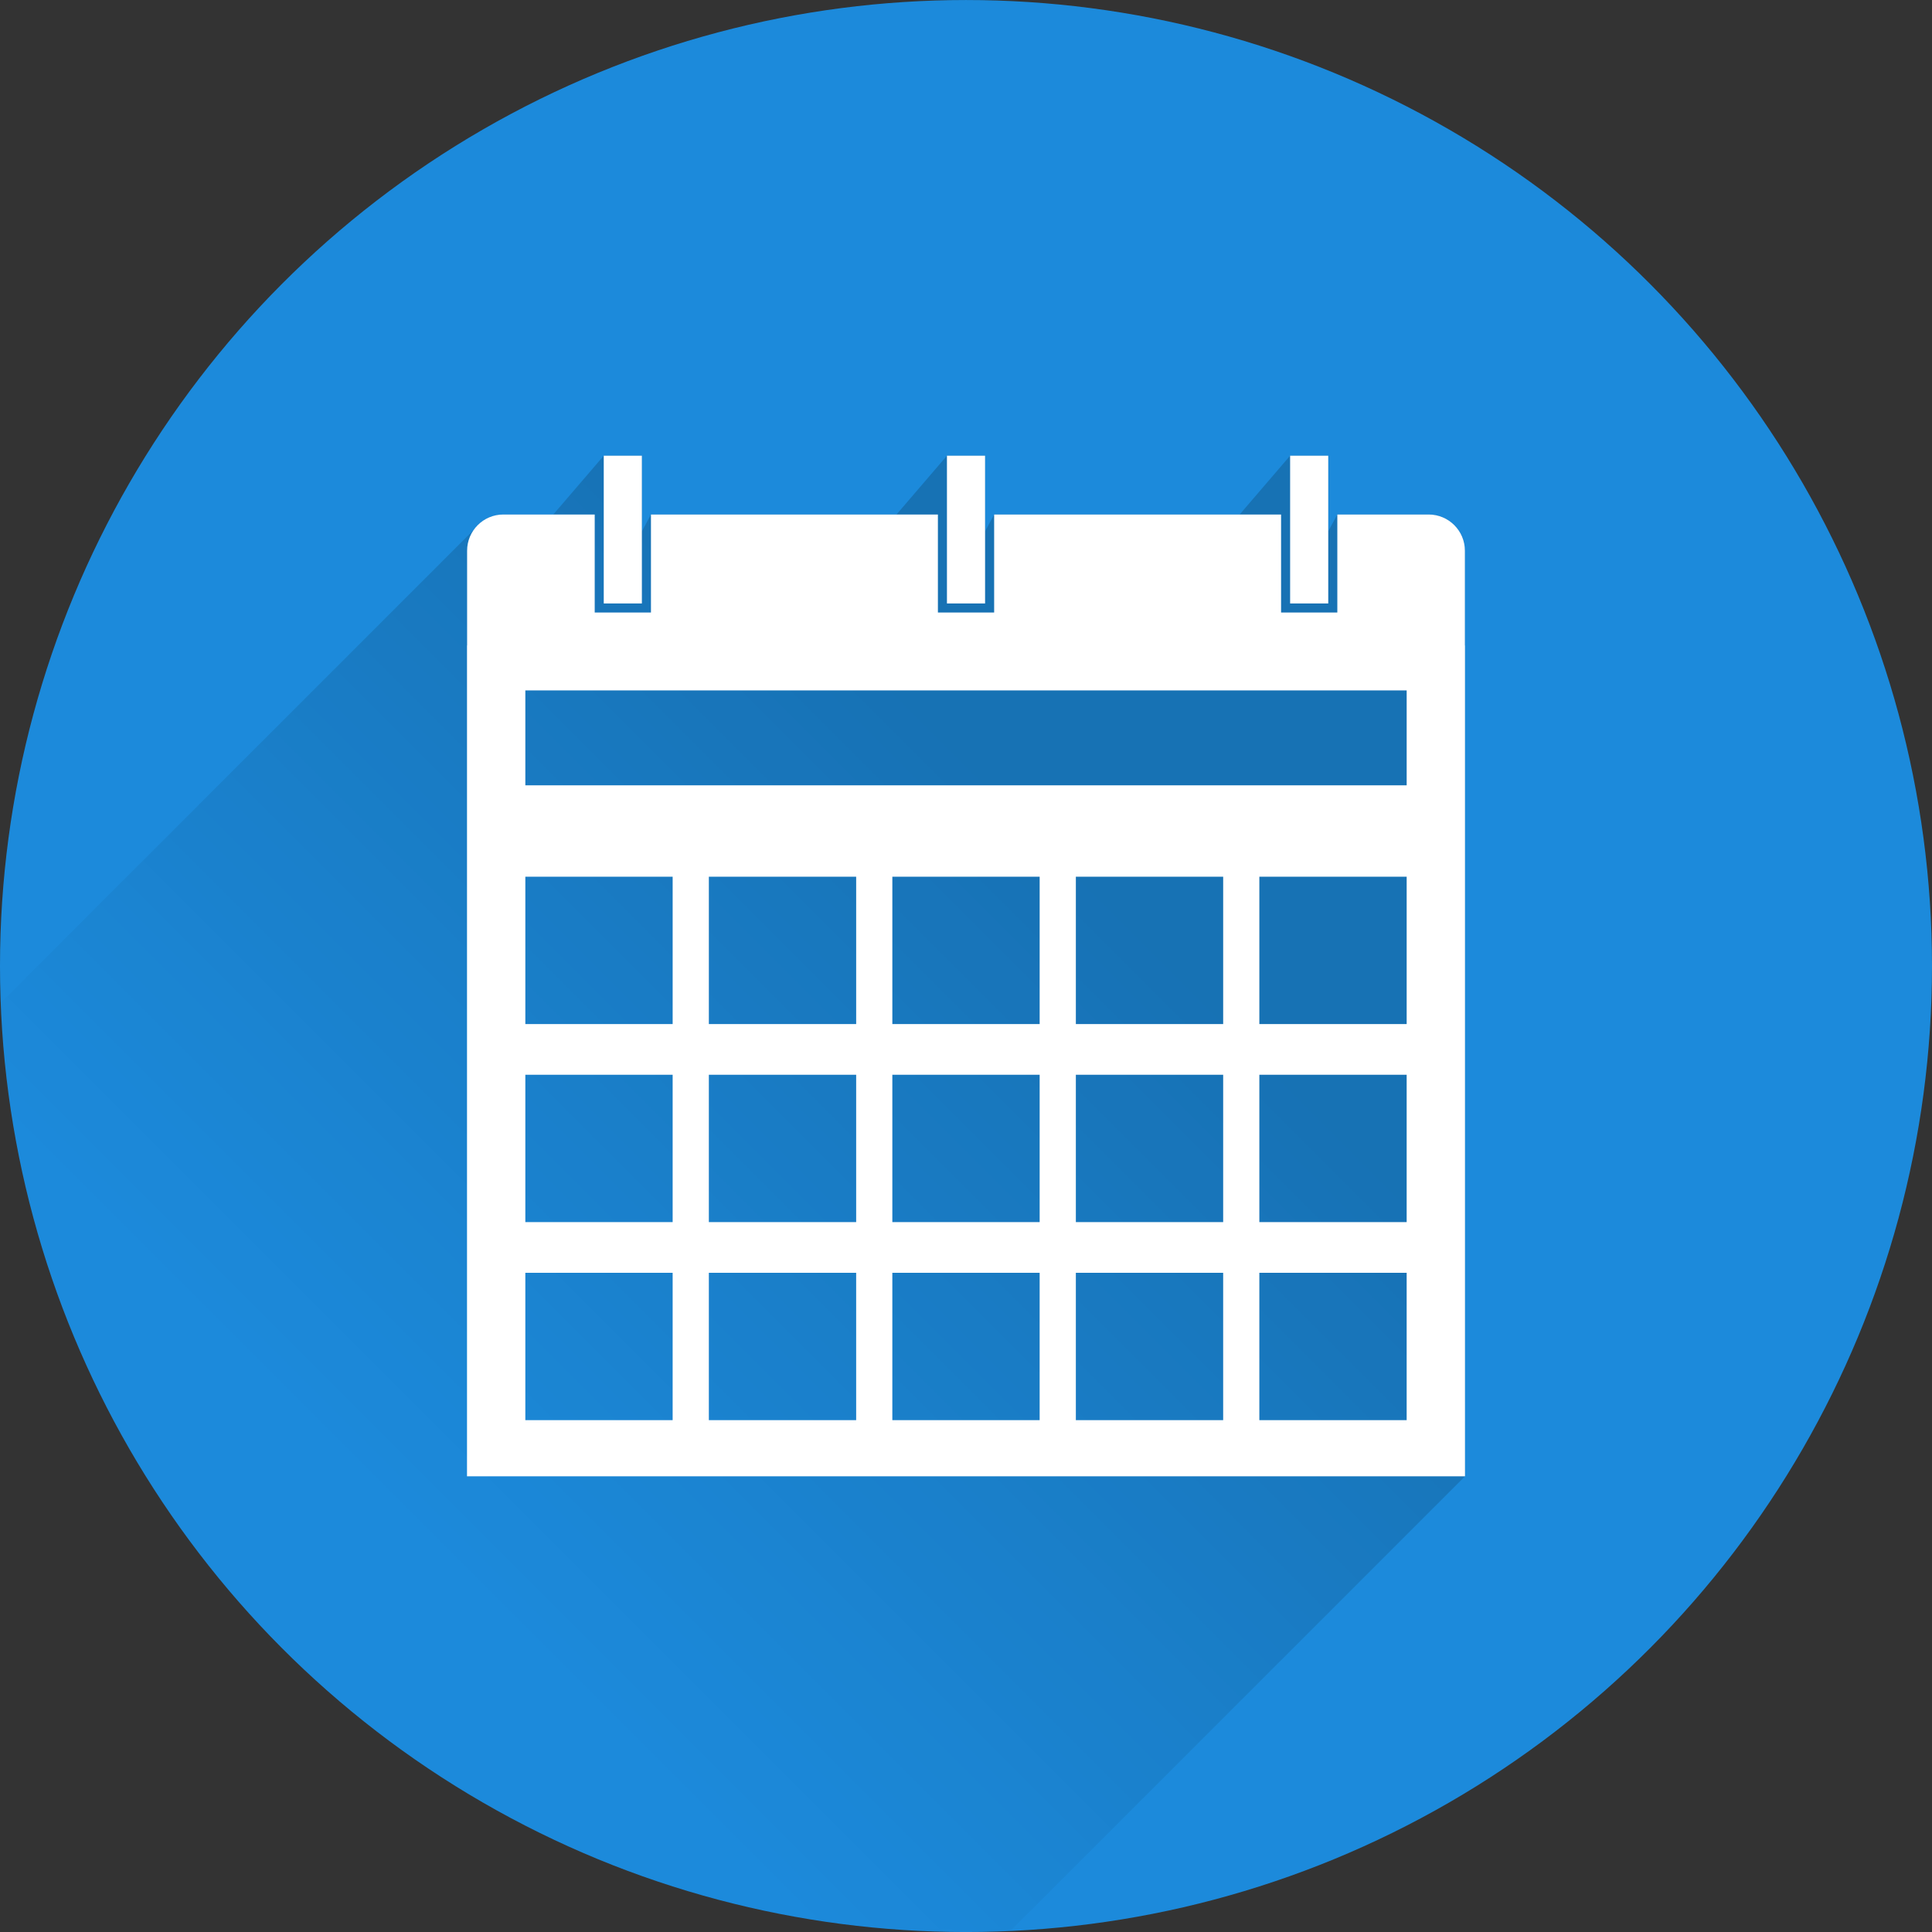 <?xml version="1.0" encoding="UTF-8"?>
<svg width="800" height="800" version="1.1" viewBox="0 0 800 800" xmlns="http://www.w3.org/2000/svg">
 <rect x="0" y="0" width="800" height="800" fill="#333333" stroke="none"/>
 <defs>
  <mask id="e" maskUnits="userSpaceOnUse">
   <circle cx="400" cy="400" r="400" color="#000000" color-rendering="auto" fill="#fff" fill-rule="evenodd" image-rendering="auto" shape-rendering="auto" solid-color="#000000" style="isolation:auto;mix-blend-mode:normal"/>
  </mask>
  <mask id="f" maskUnits="userSpaceOnUse">
   <circle cx="400" cy="400" r="400" color="#000000" color-rendering="auto" fill="#fff" fill-rule="evenodd" image-rendering="auto" shape-rendering="auto" solid-color="#000000" style="isolation:auto;mix-blend-mode:normal"/>
  </mask>
  <linearGradient id="d" x1="452.68" x2="178.12" y1="367.24" y2="641.8" gradientUnits="userSpaceOnUse">
   <stop offset="0"/>
   <stop stop-opacity="0" offset="1"/>
  </linearGradient>
 </defs>
 <g transform="translate(0 -252.36)">
  <g transform="translate(-61.541 263.91)" fill-rule="evenodd" shape-rendering="auto">
   <circle cx="461.54" cy="388.46" r="400" color="#000000" color-rendering="auto" fill="#1c8adb" image-rendering="auto" solid-color="#000000" style="isolation:auto;mix-blend-mode:normal"/>
   <path transform="translate(61.541 -11.544)" d="m250 188.69-20.896 24.35h-20.684c-5.032 0-9.472 2.487-12.193 6.289l-196.09 196.09c5.991 238.91 202.99 395.31 417.99 384.38l188.5-188.5v-344.05h-0.043v-39.217c0-8.284-6.716-15-15-15h-37.828l-3.752 6.965v-31.314h-15.791l-20.896 24.35h-101.66l-3.75 6.965v-31.314h-15.791l-20.896 24.35h-101.67l-3.752 6.965v-31.314z" color="#000000" color-rendering="auto" fill="url(#d)" image-rendering="auto" mask="url(#f)" opacity=".42" solid-color="#000000" style="isolation:auto;mix-blend-mode:normal"/>
   <path transform="translate(61.541 -11.544)" d="m250 188.69v61.18h15.789v-61.18h-15.789zm142.11 0v61.18h15.791v-61.18h-15.791zm142.1 0v61.18h15.791v-61.18h-15.791zm-325.79 24.35c-8.284 0-15 6.716-15 15v39.217h-0.043v344.05h413.25v-344.05h-0.043v-39.217c0-8.284-6.716-15-15-15h-37.828v40.58h-23.291v-40.58h-118.81v40.58h-23.289v-40.58h-118.82v40.58h-23.289v-40.58h-37.832zm9.111 72.846h364.94v39.285h-364.94v-39.285zm0 77.145h61v61h-61v-61zm75.99 0h61v61h-61v-61zm75.979 0h61v61h-61v-61zm75.99 0h61v61h-61v-61zm75.98 0h61v61h-61v-61zm-303.94 82h61v61h-61v-61zm75.99 0h61v61h-61v-61zm75.979 0h61v61h-61v-61zm75.99 0h61v61h-61v-61zm75.98 0h61v61h-61v-61zm-303.94 82.01h61v61h-61v-61zm75.99 0h61v61h-61v-61zm75.979 0h61v61h-61v-61zm75.99 0h61v61h-61v-61zm75.98 0h61v61h-61v-61z" color="#000000" color-rendering="auto" fill="#fff" image-rendering="auto" mask="url(#e)" solid-color="#000000" style="isolation:auto;mix-blend-mode:normal"/>
  </g>
 </g>
</svg>
